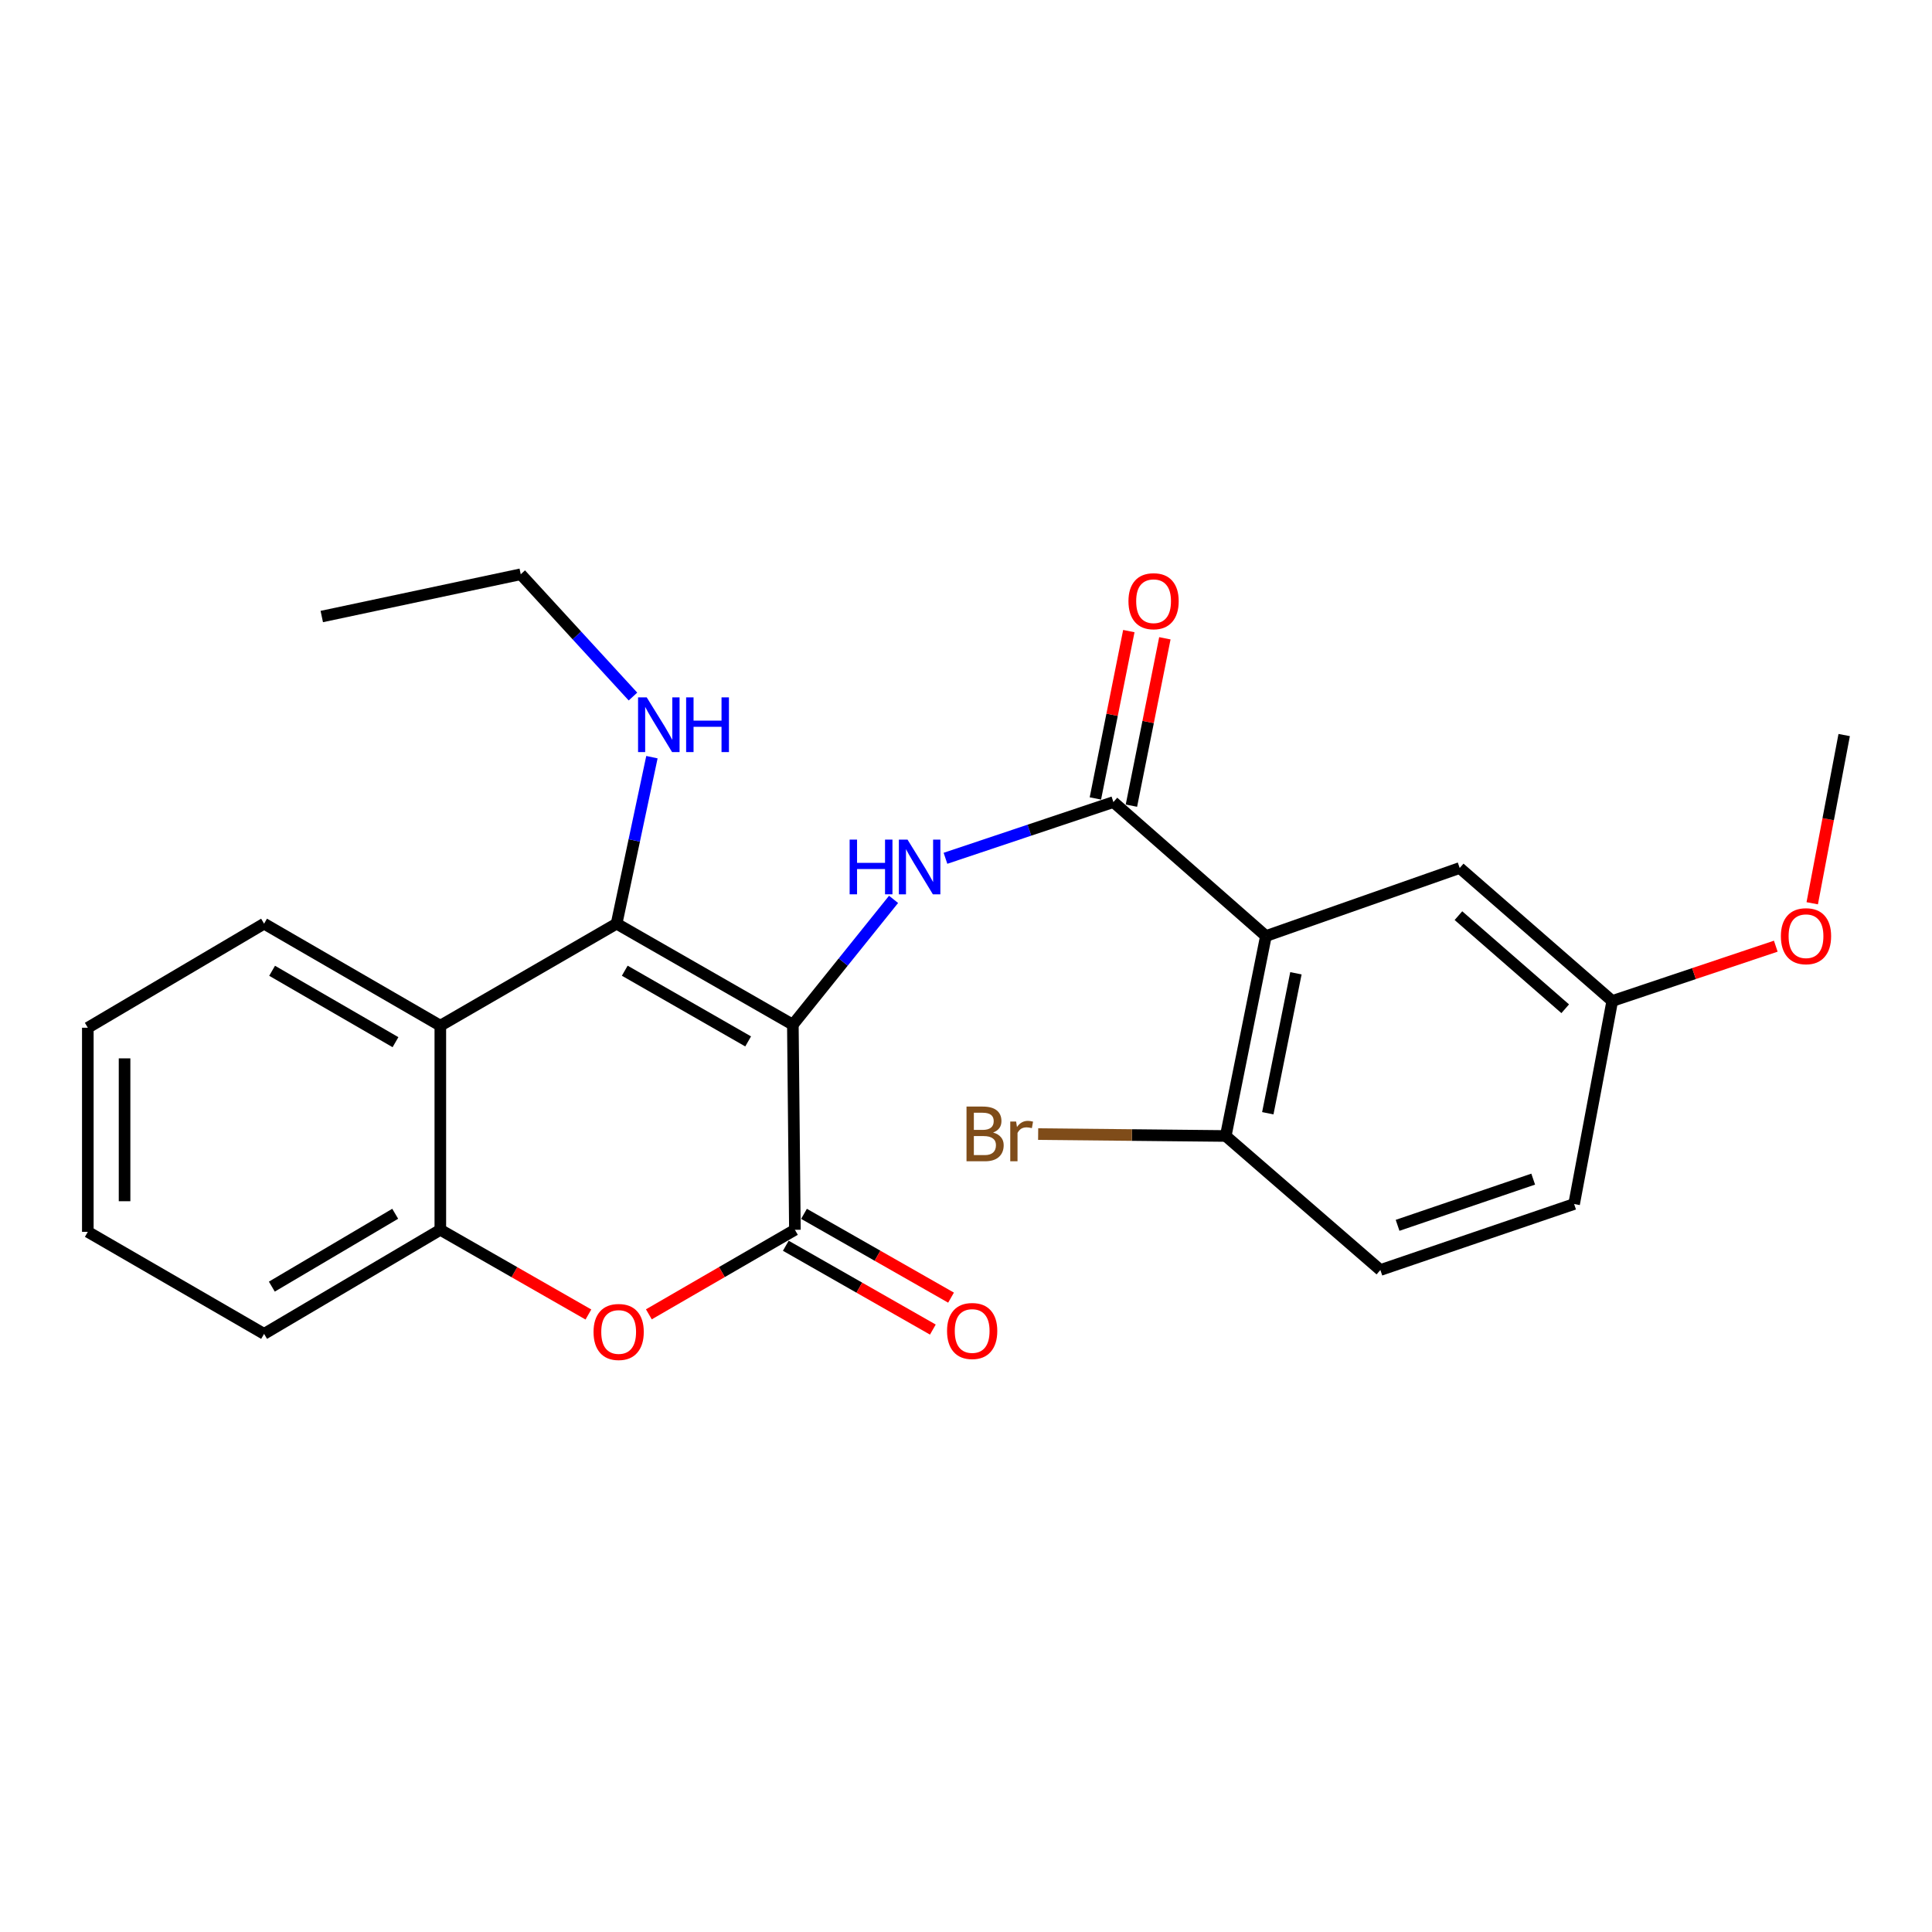 <?xml version='1.0' encoding='iso-8859-1'?>
<svg version='1.1' baseProfile='full'
              xmlns='http://www.w3.org/2000/svg'
                      xmlns:rdkit='http://www.rdkit.org/xml'
                      xmlns:xlink='http://www.w3.org/1999/xlink'
                  xml:space='preserve'
width='1000px' height='1000px' viewBox='0 0 1000 1000'>
<!-- END OF HEADER -->
<rect style='opacity:1.0;fill:#FFFFFF;stroke:none' width='1000' height='1000' x='0' y='0'> </rect>
<path class='bond-0' d='M 410.382,530.375 L 319.148,478.09' style='fill:none;fill-rule:evenodd;stroke:#000000;stroke-width:6px;stroke-linecap:butt;stroke-linejoin:miter;stroke-opacity:1' />
<path class='bond-0' d='M 387.24,539.035 L 323.375,502.436' style='fill:none;fill-rule:evenodd;stroke:#000000;stroke-width:6px;stroke-linecap:butt;stroke-linejoin:miter;stroke-opacity:1' />
<path class='bond-1' d='M 410.382,530.375 L 411.439,636.541' style='fill:none;fill-rule:evenodd;stroke:#000000;stroke-width:6px;stroke-linecap:butt;stroke-linejoin:miter;stroke-opacity:1' />
<path class='bond-2' d='M 410.382,530.375 L 436.445,497.945' style='fill:none;fill-rule:evenodd;stroke:#000000;stroke-width:6px;stroke-linecap:butt;stroke-linejoin:miter;stroke-opacity:1' />
<path class='bond-2' d='M 436.445,497.945 L 462.508,465.514' style='fill:none;fill-rule:evenodd;stroke:#0000FF;stroke-width:6px;stroke-linecap:butt;stroke-linejoin:miter;stroke-opacity:1' />
<path class='bond-6' d='M 319.148,478.09 L 227.913,530.893' style='fill:none;fill-rule:evenodd;stroke:#000000;stroke-width:6px;stroke-linecap:butt;stroke-linejoin:miter;stroke-opacity:1' />
<path class='bond-12' d='M 319.148,478.09 L 328.292,434.999' style='fill:none;fill-rule:evenodd;stroke:#000000;stroke-width:6px;stroke-linecap:butt;stroke-linejoin:miter;stroke-opacity:1' />
<path class='bond-12' d='M 328.292,434.999 L 337.437,391.908' style='fill:none;fill-rule:evenodd;stroke:#0000FF;stroke-width:6px;stroke-linecap:butt;stroke-linejoin:miter;stroke-opacity:1' />
<path class='bond-5' d='M 411.439,636.541 L 373.644,658.417' style='fill:none;fill-rule:evenodd;stroke:#000000;stroke-width:6px;stroke-linecap:butt;stroke-linejoin:miter;stroke-opacity:1' />
<path class='bond-5' d='M 373.644,658.417 L 335.85,680.294' style='fill:none;fill-rule:evenodd;stroke:#FF0000;stroke-width:6px;stroke-linecap:butt;stroke-linejoin:miter;stroke-opacity:1' />
<path class='bond-10' d='M 406.73,644.803 L 444.786,666.494' style='fill:none;fill-rule:evenodd;stroke:#000000;stroke-width:6px;stroke-linecap:butt;stroke-linejoin:miter;stroke-opacity:1' />
<path class='bond-10' d='M 444.786,666.494 L 482.842,688.185' style='fill:none;fill-rule:evenodd;stroke:#FF0000;stroke-width:6px;stroke-linecap:butt;stroke-linejoin:miter;stroke-opacity:1' />
<path class='bond-10' d='M 416.148,628.279 L 454.204,649.969' style='fill:none;fill-rule:evenodd;stroke:#000000;stroke-width:6px;stroke-linecap:butt;stroke-linejoin:miter;stroke-opacity:1' />
<path class='bond-10' d='M 454.204,649.969 L 492.26,671.66' style='fill:none;fill-rule:evenodd;stroke:#FF0000;stroke-width:6px;stroke-linecap:butt;stroke-linejoin:miter;stroke-opacity:1' />
<path class='bond-3' d='M 489.376,444.253 L 532.835,429.698' style='fill:none;fill-rule:evenodd;stroke:#0000FF;stroke-width:6px;stroke-linecap:butt;stroke-linejoin:miter;stroke-opacity:1' />
<path class='bond-3' d='M 532.835,429.698 L 576.293,415.143' style='fill:none;fill-rule:evenodd;stroke:#000000;stroke-width:6px;stroke-linecap:butt;stroke-linejoin:miter;stroke-opacity:1' />
<path class='bond-4' d='M 576.293,415.143 L 655.238,484.494' style='fill:none;fill-rule:evenodd;stroke:#000000;stroke-width:6px;stroke-linecap:butt;stroke-linejoin:miter;stroke-opacity:1' />
<path class='bond-11' d='M 585.619,417.007 L 594.276,373.693' style='fill:none;fill-rule:evenodd;stroke:#000000;stroke-width:6px;stroke-linecap:butt;stroke-linejoin:miter;stroke-opacity:1' />
<path class='bond-11' d='M 594.276,373.693 L 602.934,330.378' style='fill:none;fill-rule:evenodd;stroke:#FF0000;stroke-width:6px;stroke-linecap:butt;stroke-linejoin:miter;stroke-opacity:1' />
<path class='bond-11' d='M 566.967,413.279 L 575.625,369.965' style='fill:none;fill-rule:evenodd;stroke:#000000;stroke-width:6px;stroke-linecap:butt;stroke-linejoin:miter;stroke-opacity:1' />
<path class='bond-11' d='M 575.625,369.965 L 584.282,326.65' style='fill:none;fill-rule:evenodd;stroke:#FF0000;stroke-width:6px;stroke-linecap:butt;stroke-linejoin:miter;stroke-opacity:1' />
<path class='bond-8' d='M 655.238,484.494 L 634.443,587.986' style='fill:none;fill-rule:evenodd;stroke:#000000;stroke-width:6px;stroke-linecap:butt;stroke-linejoin:miter;stroke-opacity:1' />
<path class='bond-8' d='M 670.767,503.765 L 656.21,576.209' style='fill:none;fill-rule:evenodd;stroke:#000000;stroke-width:6px;stroke-linecap:butt;stroke-linejoin:miter;stroke-opacity:1' />
<path class='bond-9' d='M 655.238,484.494 L 755.539,449.275' style='fill:none;fill-rule:evenodd;stroke:#000000;stroke-width:6px;stroke-linecap:butt;stroke-linejoin:miter;stroke-opacity:1' />
<path class='bond-7' d='M 304.556,680.386 L 266.235,658.464' style='fill:none;fill-rule:evenodd;stroke:#FF0000;stroke-width:6px;stroke-linecap:butt;stroke-linejoin:miter;stroke-opacity:1' />
<path class='bond-7' d='M 266.235,658.464 L 227.913,636.541' style='fill:none;fill-rule:evenodd;stroke:#000000;stroke-width:6px;stroke-linecap:butt;stroke-linejoin:miter;stroke-opacity:1' />
<path class='bond-17' d='M 227.913,530.893 L 136.689,478.09' style='fill:none;fill-rule:evenodd;stroke:#000000;stroke-width:6px;stroke-linecap:butt;stroke-linejoin:miter;stroke-opacity:1' />
<path class='bond-17' d='M 204.701,539.434 L 140.844,502.472' style='fill:none;fill-rule:evenodd;stroke:#000000;stroke-width:6px;stroke-linecap:butt;stroke-linejoin:miter;stroke-opacity:1' />
<path class='bond-25' d='M 227.913,530.893 L 227.913,636.541' style='fill:none;fill-rule:evenodd;stroke:#000000;stroke-width:6px;stroke-linecap:butt;stroke-linejoin:miter;stroke-opacity:1' />
<path class='bond-19' d='M 227.913,636.541 L 136.689,690.411' style='fill:none;fill-rule:evenodd;stroke:#000000;stroke-width:6px;stroke-linecap:butt;stroke-linejoin:miter;stroke-opacity:1' />
<path class='bond-19' d='M 204.558,628.244 L 140.701,665.953' style='fill:none;fill-rule:evenodd;stroke:#000000;stroke-width:6px;stroke-linecap:butt;stroke-linejoin:miter;stroke-opacity:1' />
<path class='bond-13' d='M 634.443,587.986 L 714.476,657.358' style='fill:none;fill-rule:evenodd;stroke:#000000;stroke-width:6px;stroke-linecap:butt;stroke-linejoin:miter;stroke-opacity:1' />
<path class='bond-15' d='M 634.443,587.986 L 585.894,587.496' style='fill:none;fill-rule:evenodd;stroke:#000000;stroke-width:6px;stroke-linecap:butt;stroke-linejoin:miter;stroke-opacity:1' />
<path class='bond-15' d='M 585.894,587.496 L 537.346,587.005' style='fill:none;fill-rule:evenodd;stroke:#7F4C19;stroke-width:6px;stroke-linecap:butt;stroke-linejoin:miter;stroke-opacity:1' />
<path class='bond-14' d='M 755.539,449.275 L 834.495,518.118' style='fill:none;fill-rule:evenodd;stroke:#000000;stroke-width:6px;stroke-linecap:butt;stroke-linejoin:miter;stroke-opacity:1' />
<path class='bond-14' d='M 754.883,473.937 L 810.152,522.127' style='fill:none;fill-rule:evenodd;stroke:#000000;stroke-width:6px;stroke-linecap:butt;stroke-linejoin:miter;stroke-opacity:1' />
<path class='bond-20' d='M 327.618,360.532 L 298.577,328.885' style='fill:none;fill-rule:evenodd;stroke:#0000FF;stroke-width:6px;stroke-linecap:butt;stroke-linejoin:miter;stroke-opacity:1' />
<path class='bond-20' d='M 298.577,328.885 L 269.536,297.238' style='fill:none;fill-rule:evenodd;stroke:#000000;stroke-width:6px;stroke-linecap:butt;stroke-linejoin:miter;stroke-opacity:1' />
<path class='bond-27' d='M 714.476,657.358 L 814.756,623.195' style='fill:none;fill-rule:evenodd;stroke:#000000;stroke-width:6px;stroke-linecap:butt;stroke-linejoin:miter;stroke-opacity:1' />
<path class='bond-27' d='M 723.385,634.229 L 793.58,610.315' style='fill:none;fill-rule:evenodd;stroke:#000000;stroke-width:6px;stroke-linecap:butt;stroke-linejoin:miter;stroke-opacity:1' />
<path class='bond-16' d='M 834.495,518.118 L 814.756,623.195' style='fill:none;fill-rule:evenodd;stroke:#000000;stroke-width:6px;stroke-linecap:butt;stroke-linejoin:miter;stroke-opacity:1' />
<path class='bond-18' d='M 834.495,518.118 L 876.818,503.928' style='fill:none;fill-rule:evenodd;stroke:#000000;stroke-width:6px;stroke-linecap:butt;stroke-linejoin:miter;stroke-opacity:1' />
<path class='bond-18' d='M 876.818,503.928 L 919.141,489.739' style='fill:none;fill-rule:evenodd;stroke:#FF0000;stroke-width:6px;stroke-linecap:butt;stroke-linejoin:miter;stroke-opacity:1' />
<path class='bond-22' d='M 136.689,478.09 L 45.455,531.96' style='fill:none;fill-rule:evenodd;stroke:#000000;stroke-width:6px;stroke-linecap:butt;stroke-linejoin:miter;stroke-opacity:1' />
<path class='bond-21' d='M 938.008,467.527 L 946.277,423.995' style='fill:none;fill-rule:evenodd;stroke:#FF0000;stroke-width:6px;stroke-linecap:butt;stroke-linejoin:miter;stroke-opacity:1' />
<path class='bond-21' d='M 946.277,423.995 L 954.545,380.463' style='fill:none;fill-rule:evenodd;stroke:#000000;stroke-width:6px;stroke-linecap:butt;stroke-linejoin:miter;stroke-opacity:1' />
<path class='bond-24' d='M 136.689,690.411 L 45.455,637.598' style='fill:none;fill-rule:evenodd;stroke:#000000;stroke-width:6px;stroke-linecap:butt;stroke-linejoin:miter;stroke-opacity:1' />
<path class='bond-23' d='M 269.536,297.238 L 166.551,319.112' style='fill:none;fill-rule:evenodd;stroke:#000000;stroke-width:6px;stroke-linecap:butt;stroke-linejoin:miter;stroke-opacity:1' />
<path class='bond-26' d='M 45.455,531.96 L 45.455,637.598' style='fill:none;fill-rule:evenodd;stroke:#000000;stroke-width:6px;stroke-linecap:butt;stroke-linejoin:miter;stroke-opacity:1' />
<path class='bond-26' d='M 64.475,547.806 L 64.475,621.752' style='fill:none;fill-rule:evenodd;stroke:#000000;stroke-width:6px;stroke-linecap:butt;stroke-linejoin:miter;stroke-opacity:1' />
<path  class='atom-3' d='M 439.772 434.576
L 443.612 434.576
L 443.612 446.616
L 458.092 446.616
L 458.092 434.576
L 461.932 434.576
L 461.932 462.896
L 458.092 462.896
L 458.092 449.816
L 443.612 449.816
L 443.612 462.896
L 439.772 462.896
L 439.772 434.576
' fill='#0000FF'/>
<path  class='atom-3' d='M 469.732 434.576
L 479.012 449.576
Q 479.932 451.056, 481.412 453.736
Q 482.892 456.416, 482.972 456.576
L 482.972 434.576
L 486.732 434.576
L 486.732 462.896
L 482.852 462.896
L 472.892 446.496
Q 471.732 444.576, 470.492 442.376
Q 469.292 440.176, 468.932 439.496
L 468.932 462.896
L 465.252 462.896
L 465.252 434.576
L 469.732 434.576
' fill='#0000FF'/>
<path  class='atom-6' d='M 307.215 689.424
Q 307.215 682.624, 310.575 678.824
Q 313.935 675.024, 320.215 675.024
Q 326.495 675.024, 329.855 678.824
Q 333.215 682.624, 333.215 689.424
Q 333.215 696.304, 329.815 700.224
Q 326.415 704.104, 320.215 704.104
Q 313.975 704.104, 310.575 700.224
Q 307.215 696.344, 307.215 689.424
M 320.215 700.904
Q 324.535 700.904, 326.855 698.024
Q 329.215 695.104, 329.215 689.424
Q 329.215 683.864, 326.855 681.064
Q 324.535 678.224, 320.215 678.224
Q 315.895 678.224, 313.535 681.024
Q 311.215 683.824, 311.215 689.424
Q 311.215 695.144, 313.535 698.024
Q 315.895 700.904, 320.215 700.904
' fill='#FF0000'/>
<path  class='atom-11' d='M 490.191 688.917
Q 490.191 682.117, 493.551 678.317
Q 496.911 674.517, 503.191 674.517
Q 509.471 674.517, 512.831 678.317
Q 516.191 682.117, 516.191 688.917
Q 516.191 695.797, 512.791 699.717
Q 509.391 703.597, 503.191 703.597
Q 496.951 703.597, 493.551 699.717
Q 490.191 695.837, 490.191 688.917
M 503.191 700.397
Q 507.511 700.397, 509.831 697.517
Q 512.191 694.597, 512.191 688.917
Q 512.191 683.357, 509.831 680.557
Q 507.511 677.717, 503.191 677.717
Q 498.871 677.717, 496.511 680.517
Q 494.191 683.317, 494.191 688.917
Q 494.191 694.637, 496.511 697.517
Q 498.871 700.397, 503.191 700.397
' fill='#FF0000'/>
<path  class='atom-12' d='M 584.089 311.182
Q 584.089 304.382, 587.449 300.582
Q 590.809 296.782, 597.089 296.782
Q 603.369 296.782, 606.729 300.582
Q 610.089 304.382, 610.089 311.182
Q 610.089 318.062, 606.689 321.982
Q 603.289 325.862, 597.089 325.862
Q 590.849 325.862, 587.449 321.982
Q 584.089 318.102, 584.089 311.182
M 597.089 322.662
Q 601.409 322.662, 603.729 319.782
Q 606.089 316.862, 606.089 311.182
Q 606.089 305.622, 603.729 302.822
Q 601.409 299.982, 597.089 299.982
Q 592.769 299.982, 590.409 302.782
Q 588.089 305.582, 588.089 311.182
Q 588.089 316.902, 590.409 319.782
Q 592.769 322.662, 597.089 322.662
' fill='#FF0000'/>
<path  class='atom-13' d='M 334.74 360.956
L 344.02 375.956
Q 344.94 377.436, 346.42 380.116
Q 347.9 382.796, 347.98 382.956
L 347.98 360.956
L 351.74 360.956
L 351.74 389.276
L 347.86 389.276
L 337.9 372.876
Q 336.74 370.956, 335.5 368.756
Q 334.3 366.556, 333.94 365.876
L 333.94 389.276
L 330.26 389.276
L 330.26 360.956
L 334.74 360.956
' fill='#0000FF'/>
<path  class='atom-13' d='M 355.14 360.956
L 358.98 360.956
L 358.98 372.996
L 373.46 372.996
L 373.46 360.956
L 377.3 360.956
L 377.3 389.276
L 373.46 389.276
L 373.46 376.196
L 358.98 376.196
L 358.98 389.276
L 355.14 389.276
L 355.14 360.956
' fill='#0000FF'/>
<path  class='atom-16' d='M 514.025 586.199
Q 516.745 586.959, 518.105 588.639
Q 519.505 590.279, 519.505 592.719
Q 519.505 596.639, 516.985 598.879
Q 514.505 601.079, 509.785 601.079
L 500.265 601.079
L 500.265 572.759
L 508.625 572.759
Q 513.465 572.759, 515.905 574.719
Q 518.345 576.679, 518.345 580.279
Q 518.345 584.559, 514.025 586.199
M 504.065 575.959
L 504.065 584.839
L 508.625 584.839
Q 511.425 584.839, 512.865 583.719
Q 514.345 582.559, 514.345 580.279
Q 514.345 575.959, 508.625 575.959
L 504.065 575.959
M 509.785 597.879
Q 512.545 597.879, 514.025 596.559
Q 515.505 595.239, 515.505 592.719
Q 515.505 590.399, 513.865 589.239
Q 512.265 588.039, 509.185 588.039
L 504.065 588.039
L 504.065 597.879
L 509.785 597.879
' fill='#7F4C19'/>
<path  class='atom-16' d='M 525.945 580.519
L 526.385 583.359
Q 528.545 580.159, 532.065 580.159
Q 533.185 580.159, 534.705 580.559
L 534.105 583.919
Q 532.385 583.519, 531.425 583.519
Q 529.745 583.519, 528.625 584.199
Q 527.545 584.839, 526.665 586.399
L 526.665 601.079
L 522.905 601.079
L 522.905 580.519
L 525.945 580.519
' fill='#7F4C19'/>
<path  class='atom-19' d='M 921.785 484.574
Q 921.785 477.774, 925.145 473.974
Q 928.505 470.174, 934.785 470.174
Q 941.065 470.174, 944.425 473.974
Q 947.785 477.774, 947.785 484.574
Q 947.785 491.454, 944.385 495.374
Q 940.985 499.254, 934.785 499.254
Q 928.545 499.254, 925.145 495.374
Q 921.785 491.494, 921.785 484.574
M 934.785 496.054
Q 939.105 496.054, 941.425 493.174
Q 943.785 490.254, 943.785 484.574
Q 943.785 479.014, 941.425 476.214
Q 939.105 473.374, 934.785 473.374
Q 930.465 473.374, 928.105 476.174
Q 925.785 478.974, 925.785 484.574
Q 925.785 490.294, 928.105 493.174
Q 930.465 496.054, 934.785 496.054
' fill='#FF0000'/>
</svg>
